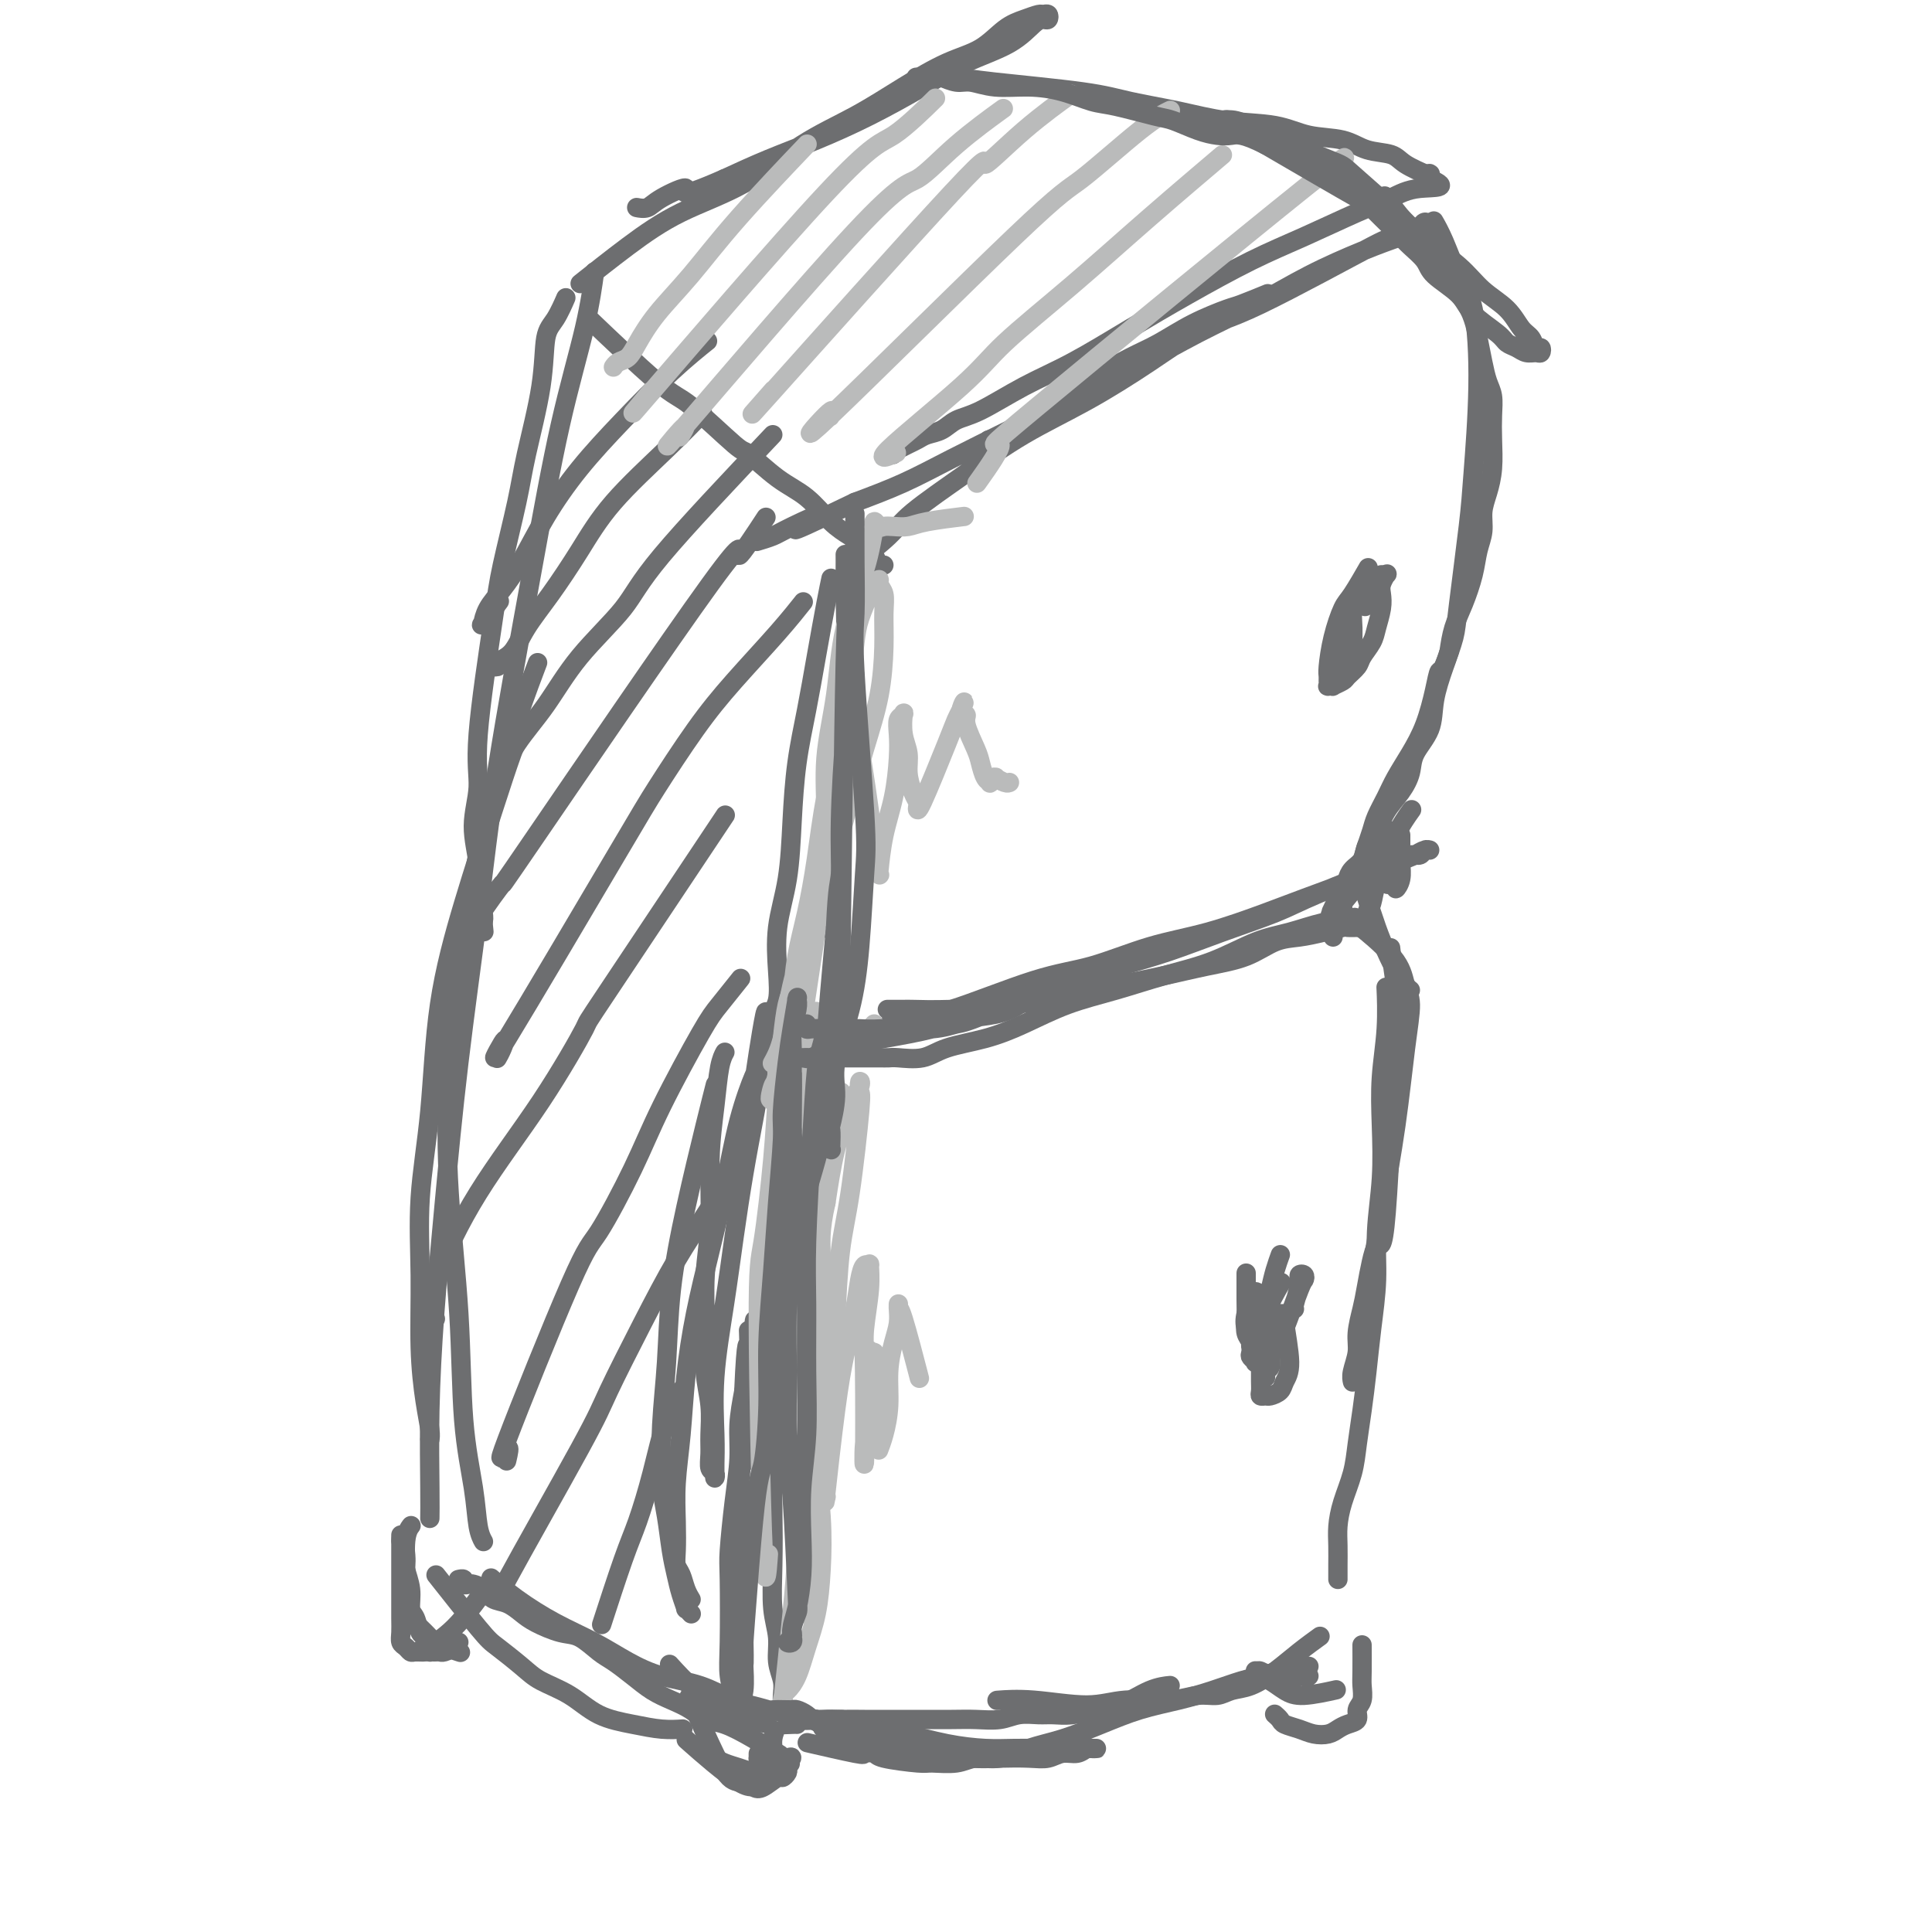 <svg viewBox='0 0 400 400' version='1.1' xmlns='http://www.w3.org/2000/svg' xmlns:xlink='http://www.w3.org/1999/xlink'><g fill='none' stroke='rgb(109,110,112)' stroke-width='4' stroke-linecap='round' stroke-linejoin='round'><path d='M123,67c0.356,0.340 0.712,0.681 0,0c-0.712,-0.681 -2.493,-2.383 0,0c2.493,2.383 9.260,8.851 13,12c3.740,3.149 4.453,2.980 7,5c2.547,2.020 6.929,6.228 9,8c2.071,1.772 1.832,1.108 3,2c1.168,0.892 3.744,3.341 6,5c2.256,1.659 4.191,2.527 6,4c1.809,1.473 3.493,3.551 5,5c1.507,1.449 2.838,2.269 4,3c1.162,0.731 2.154,1.373 3,2c0.846,0.627 1.546,1.240 2,2c0.454,0.760 0.661,1.666 1,2c0.339,0.334 0.811,0.095 1,0c0.189,-0.095 0.094,-0.048 0,0'/><path d='M178,116c-0.043,0.033 -0.086,0.067 0,0c0.086,-0.067 0.300,-0.234 0,0c-0.300,0.234 -1.114,0.868 0,0c1.114,-0.868 4.158,-3.240 6,-5c1.842,-1.760 2.483,-2.908 5,-5c2.517,-2.092 6.909,-5.128 11,-8c4.091,-2.872 7.882,-5.582 12,-8c4.118,-2.418 8.564,-4.545 13,-7c4.436,-2.455 8.861,-5.237 13,-8c4.139,-2.763 7.991,-5.507 11,-7c3.009,-1.493 5.173,-1.733 12,-5c6.827,-3.267 18.315,-9.559 23,-12c4.685,-2.441 2.565,-1.030 3,-1c0.435,0.030 3.424,-1.321 5,-2c1.576,-0.679 1.739,-0.686 2,-1c0.261,-0.314 0.619,-0.935 1,-1c0.381,-0.065 0.785,0.428 0,1c-0.785,0.572 -2.760,1.224 -5,2c-2.240,0.776 -4.746,1.675 -8,3c-3.254,1.325 -7.258,3.077 -11,5c-3.742,1.923 -7.223,4.018 -11,6c-3.777,1.982 -7.851,3.852 -12,6c-4.149,2.148 -8.374,4.573 -13,7c-4.626,2.427 -9.654,4.855 -14,7c-4.346,2.145 -8.010,4.008 -12,6c-3.990,1.992 -8.305,4.113 -12,6c-3.695,1.887 -6.770,3.539 -10,5c-3.230,1.461 -6.615,2.730 -10,4'/><path d='M177,104c-19.815,9.559 -10.354,4.456 -8,3c2.354,-1.456 -2.400,0.733 -5,2c-2.600,1.267 -3.046,1.610 -4,2c-0.954,0.390 -2.415,0.826 -3,1c-0.585,0.174 -0.292,0.087 0,0'/><path d='M121,58c-0.770,0.614 -1.540,1.229 0,0c1.540,-1.229 5.391,-4.301 9,-7c3.609,-2.699 6.976,-5.025 11,-7c4.024,-1.975 8.706,-3.600 13,-6c4.294,-2.400 8.198,-5.575 12,-8c3.802,-2.425 7.500,-4.099 11,-6c3.500,-1.901 6.803,-4.029 10,-6c3.197,-1.971 6.289,-3.786 9,-5c2.711,-1.214 5.041,-1.828 7,-3c1.959,-1.172 3.548,-2.904 5,-4c1.452,-1.096 2.768,-1.558 4,-2c1.232,-0.442 2.380,-0.865 3,-1c0.620,-0.135 0.712,0.017 1,0c0.288,-0.017 0.773,-0.203 1,0c0.227,0.203 0.195,0.794 0,1c-0.195,0.206 -0.553,0.027 -1,0c-0.447,-0.027 -0.982,0.098 -2,1c-1.018,0.902 -2.519,2.579 -5,4c-2.481,1.421 -5.942,2.585 -9,4c-3.058,1.415 -5.715,3.081 -9,5c-3.285,1.919 -7.200,4.092 -11,6c-3.800,1.908 -7.485,3.552 -11,5c-3.515,1.448 -6.862,2.699 -10,4c-3.138,1.301 -6.069,2.650 -9,4'/><path d='M150,37c-10.676,4.696 -7.866,2.435 -8,2c-0.134,-0.435 -3.213,0.955 -5,2c-1.787,1.045 -2.283,1.744 -3,2c-0.717,0.256 -1.655,0.069 -2,0c-0.345,-0.069 -0.099,-0.020 0,0c0.099,0.020 0.049,0.010 0,0'/><path d='M190,16c-0.026,-0.000 -0.052,-0.001 0,0c0.052,0.001 0.182,0.002 0,0c-0.182,-0.002 -0.676,-0.009 0,0c0.676,0.009 2.521,0.033 4,0c1.479,-0.033 2.590,-0.122 4,0c1.410,0.122 3.117,0.457 8,1c4.883,0.543 12.941,1.296 18,2c5.059,0.704 7.120,1.358 10,2c2.880,0.642 6.580,1.270 10,2c3.420,0.730 6.559,1.562 10,2c3.441,0.438 7.184,0.484 10,1c2.816,0.516 4.705,1.503 7,2c2.295,0.497 4.994,0.505 7,1c2.006,0.495 3.317,1.478 5,2c1.683,0.522 3.737,0.585 5,1c1.263,0.415 1.736,1.183 3,2c1.264,0.817 3.319,1.682 4,2c0.681,0.318 -0.014,0.088 0,0c0.014,-0.088 0.736,-0.034 1,0c0.264,0.034 0.071,0.048 0,0c-0.071,-0.048 -0.020,-0.156 0,0c0.020,0.156 0.010,0.578 0,1'/><path d='M296,37c4.786,2.064 0.751,1.725 -2,2c-2.751,0.275 -4.219,1.163 -6,2c-1.781,0.837 -3.874,1.624 -7,3c-3.126,1.376 -7.284,3.340 -11,5c-3.716,1.660 -6.990,3.016 -11,5c-4.010,1.984 -8.757,4.598 -13,7c-4.243,2.402 -7.983,4.593 -12,7c-4.017,2.407 -8.311,5.030 -12,7c-3.689,1.970 -6.774,3.287 -10,5c-3.226,1.713 -6.594,3.821 -9,5c-2.406,1.179 -3.852,1.429 -5,2c-1.148,0.571 -2.000,1.463 -3,2c-1.000,0.537 -2.148,0.717 -3,1c-0.852,0.283 -1.409,0.668 -2,1c-0.591,0.332 -1.216,0.611 -2,1c-0.784,0.389 -1.727,0.889 -2,1c-0.273,0.111 0.123,-0.166 0,0c-0.123,0.166 -0.764,0.775 -1,1c-0.236,0.225 -0.067,0.064 0,0c0.067,-0.064 0.034,-0.032 0,0'/><path d='M262,61c-0.139,0.057 -0.278,0.114 0,0c0.278,-0.114 0.974,-0.400 0,0c-0.974,0.400 -3.619,1.485 -5,2c-1.381,0.515 -1.498,0.461 -3,1c-1.502,0.539 -4.389,1.670 -7,3c-2.611,1.330 -4.945,2.859 -7,4c-2.055,1.141 -3.832,1.895 -6,3c-2.168,1.105 -4.729,2.562 -7,4c-2.271,1.438 -4.252,2.858 -6,4c-1.748,1.142 -3.264,2.005 -5,3c-1.736,0.995 -3.692,2.122 -5,3c-1.308,0.878 -1.968,1.506 -3,2c-1.032,0.494 -2.438,0.856 -3,1c-0.562,0.144 -0.281,0.072 0,0'/><path d='M175,115c0.001,0.058 0.001,0.116 0,0c-0.001,-0.116 -0.004,-0.405 0,0c0.004,0.405 0.016,1.505 0,3c-0.016,1.495 -0.060,3.385 0,6c0.060,2.615 0.222,5.953 0,9c-0.222,3.047 -0.830,5.801 -1,9c-0.170,3.199 0.098,6.843 0,10c-0.098,3.157 -0.563,5.829 -1,11c-0.437,5.171 -0.845,12.843 -1,17c-0.155,4.157 -0.055,4.799 0,6c0.055,1.201 0.066,2.961 0,4c-0.066,1.039 -0.210,1.357 0,2c0.210,0.643 0.774,1.612 1,2c0.226,0.388 0.113,0.194 0,0'/><path d='M297,46c0.042,0.073 0.084,0.146 0,0c-0.084,-0.146 -0.295,-0.510 0,0c0.295,0.510 1.095,1.895 2,4c0.905,2.105 1.915,4.930 3,7c1.085,2.070 2.245,3.386 3,7c0.755,3.614 1.104,9.525 1,16c-0.104,6.475 -0.660,13.513 -1,18c-0.340,4.487 -0.462,6.421 -1,11c-0.538,4.579 -1.490,11.802 -2,16c-0.510,4.198 -0.578,5.371 -1,7c-0.422,1.629 -1.198,3.712 -2,6c-0.802,2.288 -1.631,4.779 -2,7c-0.369,2.221 -0.277,4.172 -1,6c-0.723,1.828 -2.262,3.532 -3,5c-0.738,1.468 -0.674,2.700 -1,4c-0.326,1.300 -1.042,2.670 -2,4c-0.958,1.330 -2.158,2.621 -3,4c-0.842,1.379 -1.326,2.846 -2,4c-0.674,1.154 -1.539,1.996 -2,3c-0.461,1.004 -0.519,2.171 -1,3c-0.481,0.829 -1.386,1.322 -2,2c-0.614,0.678 -0.938,1.543 -1,2c-0.062,0.457 0.137,0.508 0,1c-0.137,0.492 -0.611,1.426 -1,2c-0.389,0.574 -0.695,0.787 -1,1'/><path d='M277,186c-2.956,5.667 -0.844,2.333 0,1c0.844,-1.333 0.422,-0.667 0,0'/><path d='M184,209c-0.023,-0.000 -0.046,-0.000 0,0c0.046,0.000 0.161,0.001 0,0c-0.161,-0.001 -0.598,-0.002 0,0c0.598,0.002 2.230,0.009 3,0c0.770,-0.009 0.677,-0.033 2,0c1.323,0.033 4.062,0.122 8,0c3.938,-0.122 9.075,-0.456 13,-1c3.925,-0.544 6.639,-1.299 10,-2c3.361,-0.701 7.371,-1.347 11,-2c3.629,-0.653 6.878,-1.313 10,-2c3.122,-0.687 6.116,-1.402 9,-2c2.884,-0.598 5.659,-1.078 8,-2c2.341,-0.922 4.247,-2.286 6,-3c1.753,-0.714 3.353,-0.780 5,-1c1.647,-0.220 3.342,-0.595 5,-1c1.658,-0.405 3.279,-0.841 4,-1c0.721,-0.159 0.540,-0.043 1,0c0.460,0.043 1.560,0.012 2,0c0.440,-0.012 0.220,-0.006 0,0'/><path d='M172,216c-0.030,0.018 -0.061,0.036 0,0c0.061,-0.036 0.213,-0.125 0,0c-0.213,0.125 -0.791,0.466 0,0c0.791,-0.466 2.953,-1.739 4,-2c1.047,-0.261 0.981,0.490 3,0c2.019,-0.490 6.125,-2.221 9,-3c2.875,-0.779 4.521,-0.605 9,-2c4.479,-1.395 11.792,-4.358 17,-6c5.208,-1.642 8.312,-1.962 12,-3c3.688,-1.038 7.961,-2.795 12,-4c4.039,-1.205 7.844,-1.860 12,-3c4.156,-1.140 8.663,-2.767 12,-4c3.337,-1.233 5.502,-2.072 8,-3c2.498,-0.928 5.327,-1.946 8,-3c2.673,-1.054 5.188,-2.143 7,-3c1.812,-0.857 2.921,-1.483 4,-2c1.079,-0.517 2.129,-0.924 3,-1c0.871,-0.076 1.562,0.179 2,0c0.438,-0.179 0.623,-0.792 1,-1c0.377,-0.208 0.945,-0.012 1,0c0.055,0.012 -0.402,-0.160 -1,0c-0.598,0.160 -1.338,0.653 -2,1c-0.662,0.347 -1.247,0.547 -5,2c-3.753,1.453 -10.674,4.160 -15,6c-4.326,1.840 -6.056,2.813 -9,4c-2.944,1.187 -7.100,2.589 -11,4c-3.900,1.411 -7.543,2.832 -11,4c-3.457,1.168 -6.729,2.084 -10,3'/><path d='M232,200c-12.508,4.720 -12.277,4.519 -14,5c-1.723,0.481 -5.400,1.644 -7,2c-1.600,0.356 -1.123,-0.097 -2,0c-0.877,0.097 -3.108,0.742 -4,1c-0.892,0.258 -0.446,0.129 0,0'/><path d='M283,118c-0.079,0.137 -0.157,0.274 0,0c0.157,-0.274 0.550,-0.960 0,0c-0.550,0.960 -2.042,3.567 -3,5c-0.958,1.433 -1.381,1.693 -2,3c-0.619,1.307 -1.433,3.660 -2,6c-0.567,2.340 -0.885,4.665 -1,6c-0.115,1.335 -0.027,1.678 0,2c0.027,0.322 -0.009,0.623 0,1c0.009,0.377 0.062,0.830 0,1c-0.062,0.170 -0.239,0.058 0,0c0.239,-0.058 0.894,-0.060 1,0c0.106,0.060 -0.338,0.183 0,0c0.338,-0.183 1.456,-0.671 2,-1c0.544,-0.329 0.513,-0.499 1,-1c0.487,-0.501 1.493,-1.334 2,-2c0.507,-0.666 0.514,-1.165 1,-2c0.486,-0.835 1.450,-2.005 2,-3c0.550,-0.995 0.687,-1.815 1,-3c0.313,-1.185 0.803,-2.734 1,-4c0.197,-1.266 0.102,-2.248 0,-3c-0.102,-0.752 -0.212,-1.272 0,-2c0.212,-0.728 0.748,-1.664 1,-2c0.252,-0.336 0.222,-0.074 0,0c-0.222,0.074 -0.637,-0.042 -1,0c-0.363,0.042 -0.675,0.242 -1,1c-0.325,0.758 -0.664,2.074 -1,3c-0.336,0.926 -0.668,1.463 -1,2'/><path d='M283,125c-0.667,1.000 -0.333,0.500 0,0'/><path d='M117,62c-0.045,0.104 -0.090,0.207 0,0c0.090,-0.207 0.315,-0.725 0,0c-0.315,0.725 -1.171,2.693 -2,4c-0.829,1.307 -1.630,1.954 -2,4c-0.370,2.046 -0.310,5.490 -1,10c-0.690,4.510 -2.130,10.087 -3,14c-0.870,3.913 -1.170,6.161 -2,10c-0.830,3.839 -2.189,9.269 -3,13c-0.811,3.731 -1.075,5.763 -2,12c-0.925,6.237 -2.512,16.677 -3,23c-0.488,6.323 0.122,8.527 0,11c-0.122,2.473 -0.975,5.215 -1,8c-0.025,2.785 0.777,5.612 1,8c0.223,2.388 -0.132,4.335 0,6c0.132,1.665 0.752,3.047 1,4c0.248,0.953 0.124,1.476 0,2'/><path d='M100,191c0.333,3.333 0.167,1.667 0,0'/><path d='M172,120c-0.017,0.081 -0.035,0.163 0,0c0.035,-0.163 0.122,-0.569 0,0c-0.122,0.569 -0.453,2.114 -1,5c-0.547,2.886 -1.311,7.115 -2,11c-0.689,3.885 -1.302,7.428 -2,11c-0.698,3.572 -1.480,7.174 -2,11c-0.520,3.826 -0.779,7.875 -1,12c-0.221,4.125 -0.404,8.326 -1,12c-0.596,3.674 -1.606,6.820 -2,10c-0.394,3.180 -0.172,6.394 0,9c0.172,2.606 0.293,4.606 0,6c-0.293,1.394 -1.002,2.183 -1,3c0.002,0.817 0.715,1.662 1,2c0.285,0.338 0.143,0.169 0,0'/><path d='M279,190c0.076,0.052 0.153,0.103 0,0c-0.153,-0.103 -0.534,-0.362 0,0c0.534,0.362 1.983,1.344 4,3c2.017,1.656 4.602,3.985 6,6c1.398,2.015 1.609,3.717 2,5c0.391,1.283 0.961,2.147 1,4c0.039,1.853 -0.452,4.695 -1,9c-0.548,4.305 -1.152,10.073 -2,16c-0.848,5.927 -1.939,12.011 -3,18c-1.061,5.989 -2.093,11.882 -3,18c-0.907,6.118 -1.688,12.462 -2,15c-0.312,2.538 -0.156,1.269 0,0'/><path d='M287,205c0.008,0.178 0.016,0.356 0,0c-0.016,-0.356 -0.056,-1.247 0,0c0.056,1.247 0.207,4.633 0,8c-0.207,3.367 -0.773,6.714 -1,10c-0.227,3.286 -0.116,6.511 0,10c0.116,3.489 0.238,7.242 0,11c-0.238,3.758 -0.837,7.521 -1,11c-0.163,3.479 0.111,6.673 0,10c-0.111,3.327 -0.606,6.786 -1,10c-0.394,3.214 -0.686,6.182 -1,9c-0.314,2.818 -0.648,5.485 -1,8c-0.352,2.515 -0.721,4.878 -1,7c-0.279,2.122 -0.467,4.005 -1,6c-0.533,1.995 -1.411,4.103 -2,6c-0.589,1.897 -0.890,3.583 -1,5c-0.110,1.417 -0.029,2.566 0,4c0.029,1.434 0.008,3.155 0,4c-0.008,0.845 -0.002,0.814 0,1c0.002,0.186 0.001,0.589 0,1c-0.001,0.411 -0.000,0.832 0,1c0.000,0.168 0.000,0.084 0,0'/><path d='M265,266c0.022,-0.038 0.044,-0.076 0,0c-0.044,0.076 -0.155,0.268 0,0c0.155,-0.268 0.577,-0.994 0,0c-0.577,0.994 -2.155,3.709 -3,6c-0.845,2.291 -0.959,4.159 -1,6c-0.041,1.841 -0.008,3.656 0,5c0.008,1.344 -0.010,2.217 0,3c0.010,0.783 0.048,1.475 0,2c-0.048,0.525 -0.182,0.881 0,1c0.182,0.119 0.681,-0.000 1,0c0.319,0.000 0.460,0.119 1,0c0.540,-0.119 1.480,-0.477 2,-1c0.520,-0.523 0.620,-1.212 1,-2c0.380,-0.788 1.040,-1.675 1,-4c-0.040,-2.325 -0.782,-6.087 -1,-8c-0.218,-1.913 0.086,-1.977 0,-2c-0.086,-0.023 -0.562,-0.006 -1,0c-0.438,0.006 -0.840,0.002 -1,0c-0.160,-0.002 -0.080,-0.001 0,0'/><path d='M273,339c-0.090,0.065 -0.179,0.129 0,0c0.179,-0.129 0.627,-0.452 0,0c-0.627,0.452 -2.330,1.680 -4,3c-1.670,1.320 -3.306,2.731 -5,4c-1.694,1.269 -3.446,2.397 -5,3c-1.554,0.603 -2.910,0.682 -4,1c-1.090,0.318 -1.913,0.875 -3,1c-1.087,0.125 -2.437,-0.180 -4,0c-1.563,0.180 -3.337,0.847 -6,1c-2.663,0.153 -6.213,-0.208 -9,0c-2.787,0.208 -4.809,0.983 -8,1c-3.191,0.017 -7.551,-0.726 -11,-1c-3.449,-0.274 -5.985,-0.078 -7,0c-1.015,0.078 -0.507,0.039 0,0'/><path d='M150,218c0.007,-0.012 0.013,-0.023 0,0c-0.013,0.023 -0.046,0.082 0,0c0.046,-0.082 0.171,-0.304 0,0c-0.171,0.304 -0.638,1.136 -1,3c-0.362,1.864 -0.619,4.760 -1,8c-0.381,3.240 -0.888,6.822 -1,11c-0.112,4.178 0.170,8.951 0,13c-0.170,4.049 -0.792,7.374 -1,11c-0.208,3.626 -0.003,7.555 0,11c0.003,3.445 -0.196,6.408 0,9c0.196,2.592 0.788,4.812 1,7c0.212,2.188 0.043,4.342 0,6c-0.043,1.658 0.041,2.820 0,4c-0.041,1.180 -0.207,2.379 0,3c0.207,0.621 0.788,0.664 1,1c0.212,0.336 0.055,0.964 0,1c-0.055,0.036 -0.009,-0.522 0,-1c0.009,-0.478 -0.020,-0.877 0,-2c0.020,-1.123 0.088,-2.970 0,-6c-0.088,-3.030 -0.332,-7.243 0,-12c0.332,-4.757 1.242,-10.060 2,-15c0.758,-4.940 1.365,-9.518 2,-14c0.635,-4.482 1.298,-8.866 2,-13c0.702,-4.134 1.442,-8.016 2,-11c0.558,-2.984 0.934,-5.070 1,-7c0.066,-1.930 -0.178,-3.703 0,-5c0.178,-1.297 0.779,-2.118 1,-3c0.221,-0.882 0.063,-1.823 0,-2c-0.063,-0.177 -0.032,0.412 0,1'/><path d='M158,216c1.497,-13.367 -0.259,-2.784 -1,2c-0.741,4.784 -0.467,3.768 -1,5c-0.533,1.232 -1.873,4.712 -3,9c-1.127,4.288 -2.042,9.385 -3,14c-0.958,4.615 -1.959,8.749 -3,13c-1.041,4.251 -2.121,8.621 -3,13c-0.879,4.379 -1.556,8.769 -2,13c-0.444,4.231 -0.656,8.303 -1,12c-0.344,3.697 -0.821,7.020 -1,10c-0.179,2.980 -0.059,5.617 0,8c0.059,2.383 0.058,4.513 0,6c-0.058,1.487 -0.173,2.332 0,3c0.173,0.668 0.634,1.158 1,2c0.366,0.842 0.637,2.034 1,3c0.363,0.966 0.818,1.704 1,2c0.182,0.296 0.091,0.148 0,0'/><path d='M148,225c0.009,-0.036 0.018,-0.072 0,0c-0.018,0.072 -0.064,0.252 0,0c0.064,-0.252 0.239,-0.936 0,0c-0.239,0.936 -0.891,3.493 -2,8c-1.109,4.507 -2.676,10.963 -4,17c-1.324,6.037 -2.404,11.655 -3,17c-0.596,5.345 -0.707,10.417 -1,15c-0.293,4.583 -0.769,8.676 -1,13c-0.231,4.324 -0.217,8.880 0,12c0.217,3.120 0.637,4.805 1,7c0.363,2.195 0.671,4.899 1,7c0.329,2.101 0.680,3.600 1,5c0.320,1.400 0.608,2.701 1,4c0.392,1.299 0.889,2.596 1,3c0.111,0.404 -0.162,-0.083 0,0c0.162,0.083 0.761,0.738 1,1c0.239,0.262 0.120,0.131 0,0'/><path d='M139,345c0.111,0.123 0.223,0.246 0,0c-0.223,-0.246 -0.780,-0.861 0,0c0.780,0.861 2.899,3.197 5,5c2.101,1.803 4.185,3.071 6,4c1.815,0.929 3.362,1.517 5,2c1.638,0.483 3.367,0.861 5,1c1.633,0.139 3.170,0.037 4,0c0.830,-0.037 0.951,-0.011 1,0c0.049,0.011 0.024,0.005 0,0'/><path d='M171,358c-0.056,-0.022 -0.112,-0.044 0,0c0.112,0.044 0.392,0.155 0,0c-0.392,-0.155 -1.456,-0.578 0,0c1.456,0.578 5.431,2.155 8,3c2.569,0.845 3.733,0.959 5,1c1.267,0.041 2.639,0.011 4,0c1.361,-0.011 2.713,-0.003 4,0c1.287,0.003 2.511,0.001 3,0c0.489,-0.001 0.245,-0.000 0,0'/><path d='M165,223c0.000,-0.019 0.001,-0.039 0,0c-0.001,0.039 -0.002,0.135 0,0c0.002,-0.135 0.008,-0.502 0,0c-0.008,0.502 -0.029,1.873 0,4c0.029,2.127 0.109,5.010 0,9c-0.109,3.990 -0.408,9.086 -1,14c-0.592,4.914 -1.479,9.644 -2,15c-0.521,5.356 -0.677,11.337 -1,17c-0.323,5.663 -0.815,11.006 -1,16c-0.185,4.994 -0.065,9.637 0,14c0.065,4.363 0.074,8.446 0,12c-0.074,3.554 -0.230,6.580 0,9c0.230,2.420 0.846,4.235 1,6c0.154,1.765 -0.155,3.479 0,5c0.155,1.521 0.774,2.849 1,4c0.226,1.151 0.061,2.126 0,3c-0.061,0.874 -0.016,1.647 0,2c0.016,0.353 0.004,0.287 0,0c-0.004,-0.287 -0.001,-0.796 0,-1c0.001,-0.204 0.001,-0.102 0,0'/><path d='M155,302c0.033,0.288 0.065,0.576 0,0c-0.065,-0.576 -0.228,-2.017 0,-4c0.228,-1.983 0.847,-4.510 1,-7c0.153,-2.490 -0.160,-4.943 0,-7c0.160,-2.057 0.792,-3.718 1,-5c0.208,-1.282 -0.008,-2.187 0,-3c0.008,-0.813 0.239,-1.536 0,-1c-0.239,0.536 -0.950,2.332 -1,1c-0.050,-1.332 0.561,-5.791 0,1c-0.561,6.791 -2.293,24.831 -3,31c-0.707,6.169 -0.390,0.468 0,5c0.390,4.532 0.852,19.298 1,26c0.148,6.702 -0.017,5.342 0,6c0.017,0.658 0.215,3.335 0,5c-0.215,1.665 -0.842,2.319 -1,3c-0.158,0.681 0.155,1.391 0,2c-0.155,0.609 -0.777,1.119 -1,1c-0.223,-0.119 -0.046,-0.865 0,-1c0.046,-0.135 -0.040,0.343 0,0c0.040,-0.343 0.206,-1.507 0,-3c-0.206,-1.493 -0.785,-3.316 -1,-5c-0.215,-1.684 -0.068,-3.228 0,-7c0.068,-3.772 0.056,-9.770 0,-13c-0.056,-3.230 -0.156,-3.691 0,-6c0.156,-2.309 0.568,-6.464 1,-10c0.432,-3.536 0.886,-6.452 1,-9c0.114,-2.548 -0.110,-4.728 0,-7c0.110,-2.272 0.555,-4.636 1,-7'/><path d='M154,288c0.536,-12.381 0.875,-9.333 1,-9c0.125,0.333 0.036,-2.048 0,-3c-0.036,-0.952 -0.018,-0.476 0,0'/><path d='M108,151c-0.039,0.086 -0.077,0.172 0,0c0.077,-0.172 0.270,-0.603 0,0c-0.270,0.603 -1.002,2.239 -2,5c-0.998,2.761 -2.261,6.647 -4,12c-1.739,5.353 -3.954,12.175 -6,19c-2.046,6.825 -3.922,13.654 -5,21c-1.078,7.346 -1.358,15.208 -2,22c-0.642,6.792 -1.646,12.512 -2,18c-0.354,5.488 -0.056,10.742 0,16c0.056,5.258 -0.129,10.519 0,15c0.129,4.481 0.571,8.180 1,11c0.429,2.820 0.846,4.759 1,6c0.154,1.241 0.044,1.783 0,2c-0.044,0.217 -0.022,0.108 0,0'/><path d='M91,327c-0.059,-0.075 -0.118,-0.149 0,0c0.118,0.149 0.412,0.522 0,0c-0.412,-0.522 -1.529,-1.938 0,0c1.529,1.938 5.706,7.231 8,10c2.294,2.769 2.705,3.014 4,4c1.295,0.986 3.475,2.712 5,4c1.525,1.288 2.395,2.139 4,3c1.605,0.861 3.944,1.733 6,3c2.056,1.267 3.830,2.928 6,4c2.170,1.072 4.736,1.555 7,2c2.264,0.445 4.225,0.850 6,1c1.775,0.150 3.364,0.043 4,0c0.636,-0.043 0.318,-0.021 0,0'/><path d='M146,71c0.039,-0.032 0.079,-0.063 0,0c-0.079,0.063 -0.276,0.221 0,0c0.276,-0.221 1.026,-0.821 0,0c-1.026,0.821 -3.828,3.064 -7,6c-3.172,2.936 -6.715,6.564 -10,10c-3.285,3.436 -6.312,6.680 -9,10c-2.688,3.320 -5.036,6.715 -7,10c-1.964,3.285 -3.545,6.459 -5,9c-1.455,2.541 -2.785,4.450 -4,6c-1.215,1.550 -2.314,2.740 -3,4c-0.686,1.260 -0.957,2.589 -1,3c-0.043,0.411 0.143,-0.096 0,0c-0.143,0.096 -0.615,0.795 0,0c0.615,-0.795 2.319,-3.084 3,-4c0.681,-0.916 0.341,-0.458 0,0'/><path d='M145,86c0.036,-0.038 0.073,-0.075 0,0c-0.073,0.075 -0.254,0.263 0,0c0.254,-0.263 0.943,-0.978 0,0c-0.943,0.978 -3.519,3.649 -7,7c-3.481,3.351 -7.866,7.380 -11,11c-3.134,3.620 -5.018,6.829 -7,10c-1.982,3.171 -4.063,6.303 -6,9c-1.937,2.697 -3.731,4.957 -5,7c-1.269,2.043 -2.014,3.868 -3,5c-0.986,1.132 -2.213,1.572 -3,2c-0.787,0.428 -1.135,0.846 -1,1c0.135,0.154 0.753,0.044 1,0c0.247,-0.044 0.124,-0.022 0,0'/><path d='M160,90c-9.042,9.557 -18.085,19.113 -23,25c-4.915,5.887 -5.704,8.104 -8,11c-2.296,2.896 -6.100,6.470 -9,10c-2.900,3.530 -4.896,7.015 -7,10c-2.104,2.985 -4.315,5.469 -6,8c-1.685,2.531 -2.844,5.109 -4,7c-1.156,1.891 -2.310,3.095 -3,4c-0.690,0.905 -0.917,1.511 -1,2c-0.083,0.489 -0.022,0.863 0,1c0.022,0.137 0.006,0.039 0,0c-0.006,-0.039 -0.003,-0.020 0,0'/><path d='M158,108c0.048,-0.073 0.095,-0.146 0,0c-0.095,0.146 -0.334,0.510 0,0c0.334,-0.510 1.240,-1.895 0,0c-1.240,1.895 -4.626,7.069 -5,7c-0.374,-0.069 2.262,-5.382 -6,6c-8.262,11.382 -27.424,39.459 -36,52c-8.576,12.541 -6.567,9.546 -7,10c-0.433,0.454 -3.307,4.356 -5,7c-1.693,2.644 -2.205,4.029 -3,5c-0.795,0.971 -1.873,1.528 -2,2c-0.127,0.472 0.697,0.858 1,1c0.303,0.142 0.087,0.041 0,0c-0.087,-0.041 -0.043,-0.020 0,0'/><path d='M166,125c-0.092,0.116 -0.184,0.233 0,0c0.184,-0.233 0.643,-0.814 0,0c-0.643,0.814 -2.387,3.025 -5,6c-2.613,2.975 -6.095,6.714 -9,10c-2.905,3.286 -5.233,6.118 -8,10c-2.767,3.882 -5.974,8.815 -8,12c-2.026,3.185 -2.872,4.622 -9,15c-6.128,10.378 -17.537,29.695 -22,37c-4.463,7.305 -1.980,2.597 -1,1c0.980,-1.597 0.456,-0.084 0,1c-0.456,1.084 -0.845,1.738 -1,2c-0.155,0.262 -0.078,0.131 0,0'/><path d='M148,172c-0.640,0.960 -1.280,1.920 0,0c1.280,-1.920 4.481,-6.721 0,0c-4.481,6.721 -16.645,24.965 -22,33c-5.355,8.035 -3.903,5.860 -5,8c-1.097,2.140 -4.744,8.594 -9,15c-4.256,6.406 -9.123,12.764 -13,19c-3.877,6.236 -6.765,12.351 -8,16c-1.235,3.649 -0.815,4.834 -1,6c-0.185,1.166 -0.973,2.314 -1,3c-0.027,0.686 0.707,0.910 1,1c0.293,0.090 0.147,0.045 0,0'/><path d='M153,203c0.028,-0.035 0.056,-0.070 0,0c-0.056,0.070 -0.195,0.244 0,0c0.195,-0.244 0.723,-0.905 0,0c-0.723,0.905 -2.697,3.378 -4,5c-1.303,1.622 -1.934,2.394 -4,6c-2.066,3.606 -5.565,10.044 -8,15c-2.435,4.956 -3.804,8.428 -6,13c-2.196,4.572 -5.219,10.245 -7,13c-1.781,2.755 -2.320,2.592 -6,11c-3.680,8.408 -10.502,25.388 -13,32c-2.498,6.612 -0.673,2.857 0,2c0.673,-0.857 0.192,1.184 0,2c-0.192,0.816 -0.096,0.408 0,0'/><path d='M154,239c0.045,-0.071 0.089,-0.142 0,0c-0.089,0.142 -0.313,0.498 0,0c0.313,-0.498 1.163,-1.848 0,0c-1.163,1.848 -4.340,6.895 -7,11c-2.660,4.105 -4.803,7.268 -7,11c-2.197,3.732 -4.448,8.031 -7,13c-2.552,4.969 -5.407,10.607 -7,14c-1.593,3.393 -1.926,4.541 -6,12c-4.074,7.459 -11.890,21.228 -15,27c-3.110,5.772 -1.514,3.547 -1,3c0.514,-0.547 -0.054,0.583 0,1c0.054,0.417 0.730,0.119 1,0c0.270,-0.119 0.135,-0.060 0,0'/><path d='M141,288c-0.072,0.112 -0.144,0.223 0,0c0.144,-0.223 0.504,-0.781 0,0c-0.504,0.781 -1.873,2.901 -3,6c-1.127,3.099 -2.012,7.176 -3,11c-0.988,3.824 -2.079,7.396 -3,10c-0.921,2.604 -1.671,4.239 -3,8c-1.329,3.761 -3.237,9.646 -4,12c-0.763,2.354 -0.382,1.177 0,0'/><path d='M258,264c0.000,-0.033 0.000,-0.067 0,0c-0.000,0.067 -0.001,0.234 0,0c0.001,-0.234 0.004,-0.870 0,0c-0.004,0.870 -0.015,3.245 0,5c0.015,1.755 0.055,2.890 0,4c-0.055,1.110 -0.207,2.196 0,3c0.207,0.804 0.772,1.326 1,2c0.228,0.674 0.120,1.499 0,2c-0.120,0.501 -0.250,0.679 0,1c0.250,0.321 0.881,0.786 1,1c0.119,0.214 -0.273,0.176 0,0c0.273,-0.176 1.211,-0.491 2,-1c0.789,-0.509 1.428,-1.212 2,-2c0.572,-0.788 1.077,-1.662 2,-4c0.923,-2.338 2.262,-6.139 3,-8c0.738,-1.861 0.873,-1.781 1,-2c0.127,-0.219 0.244,-0.738 0,-1c-0.244,-0.262 -0.850,-0.266 -1,0c-0.150,0.266 0.156,0.803 0,2c-0.156,1.197 -0.773,3.053 -1,4c-0.227,0.947 -0.065,0.985 0,1c0.065,0.015 0.032,0.008 0,0'/><path d='M102,327c-0.027,-0.023 -0.054,-0.047 0,0c0.054,0.047 0.189,0.164 0,0c-0.189,-0.164 -0.703,-0.610 0,0c0.703,0.610 2.621,2.275 5,4c2.379,1.725 5.219,3.511 8,5c2.781,1.489 5.505,2.682 8,4c2.495,1.318 4.763,2.761 7,4c2.237,1.239 4.442,2.273 7,3c2.558,0.727 5.467,1.147 8,2c2.533,0.853 4.690,2.137 7,3c2.310,0.863 4.774,1.303 7,2c2.226,0.697 4.215,1.651 6,2c1.785,0.349 3.365,0.094 5,0c1.635,-0.094 3.324,-0.027 4,0c0.676,0.027 0.338,0.013 0,0'/><path d='M168,361c-0.070,-0.016 -0.140,-0.032 0,0c0.140,0.032 0.490,0.113 0,0c-0.490,-0.113 -1.819,-0.420 0,0c1.819,0.420 6.785,1.566 9,2c2.215,0.434 1.679,0.154 2,0c0.321,-0.154 1.499,-0.184 2,0c0.501,0.184 0.324,0.581 2,1c1.676,0.419 5.206,0.860 7,1c1.794,0.140 1.853,-0.021 3,0c1.147,0.021 3.381,0.225 5,0c1.619,-0.225 2.622,-0.878 4,-1c1.378,-0.122 3.131,0.287 5,0c1.869,-0.287 3.852,-1.270 6,-2c2.148,-0.730 4.460,-1.206 7,-2c2.540,-0.794 5.309,-1.904 8,-3c2.691,-1.096 5.303,-2.177 8,-3c2.697,-0.823 5.479,-1.387 8,-2c2.521,-0.613 4.783,-1.273 7,-2c2.217,-0.727 4.391,-1.519 6,-2c1.609,-0.481 2.655,-0.651 4,-1c1.345,-0.349 2.991,-0.878 4,-1c1.009,-0.122 1.381,0.163 2,0c0.619,-0.163 1.486,-0.776 2,-1c0.514,-0.224 0.677,-0.060 1,0c0.323,0.060 0.807,0.017 1,0c0.193,-0.017 0.097,-0.009 0,0'/><path d='M143,361c0.273,0.241 0.545,0.483 0,0c-0.545,-0.483 -1.909,-1.690 0,0c1.909,1.690 7.090,6.276 10,8c2.910,1.724 3.549,0.587 4,0c0.451,-0.587 0.713,-0.624 1,-1c0.287,-0.376 0.599,-1.093 1,-2c0.401,-0.907 0.891,-2.006 1,-3c0.109,-0.994 -0.163,-1.883 0,-3c0.163,-1.117 0.761,-2.462 1,-3c0.239,-0.538 0.120,-0.269 0,0'/><path d='M85,316c-0.031,0.041 -0.062,0.081 0,0c0.062,-0.081 0.216,-0.285 0,0c-0.216,0.285 -0.802,1.059 -1,3c-0.198,1.941 -0.009,5.048 0,7c0.009,1.952 -0.163,2.751 0,4c0.163,1.249 0.661,2.950 1,4c0.339,1.050 0.519,1.448 1,2c0.481,0.552 1.264,1.258 2,2c0.736,0.742 1.424,1.518 2,2c0.576,0.482 1.040,0.668 2,1c0.960,0.332 2.417,0.809 3,1c0.583,0.191 0.291,0.095 0,0'/><path d='M282,341c-0.000,-0.036 -0.000,-0.071 0,0c0.000,0.071 0.001,0.249 0,0c-0.001,-0.249 -0.005,-0.926 0,0c0.005,0.926 0.017,3.456 0,5c-0.017,1.544 -0.063,2.101 0,3c0.063,0.899 0.235,2.139 0,3c-0.235,0.861 -0.877,1.345 -1,2c-0.123,0.655 0.273,1.483 0,2c-0.273,0.517 -1.216,0.724 -2,1c-0.784,0.276 -1.408,0.621 -2,1c-0.592,0.379 -1.153,0.792 -2,1c-0.847,0.208 -1.982,0.210 -3,0c-1.018,-0.210 -1.919,-0.631 -3,-1c-1.081,-0.369 -2.341,-0.687 -3,-1c-0.659,-0.313 -0.716,-0.623 -1,-1c-0.284,-0.377 -0.795,-0.822 -1,-1c-0.205,-0.178 -0.102,-0.089 0,0'/></g>
<g fill='none' stroke='rgb(186,187,187)' stroke-width='4' stroke-linecap='round' stroke-linejoin='round'><path d='M166,31c-0.326,0.342 -0.653,0.683 0,0c0.653,-0.683 2.284,-2.391 0,0c-2.284,2.391 -8.485,8.882 -13,14c-4.515,5.118 -7.346,8.863 -10,12c-2.654,3.137 -5.132,5.667 -7,8c-1.868,2.333 -3.128,4.468 -4,6c-0.872,1.532 -1.358,2.462 -2,3c-0.642,0.538 -1.442,0.683 -2,1c-0.558,0.317 -0.874,0.805 -1,1c-0.126,0.195 -0.063,0.098 0,0'/><path d='M193,21c0.055,-0.055 0.111,-0.109 0,0c-0.111,0.109 -0.388,0.382 0,0c0.388,-0.382 1.440,-1.418 0,0c-1.440,1.418 -5.374,5.291 -8,7c-2.626,1.709 -3.944,1.253 -14,12c-10.056,10.747 -28.850,32.695 -36,41c-7.150,8.305 -2.656,2.967 -1,1c1.656,-1.967 0.473,-0.562 0,0c-0.473,0.562 -0.237,0.281 0,0'/><path d='M207,23c-0.216,0.156 -0.432,0.312 0,0c0.432,-0.312 1.513,-1.094 0,0c-1.513,1.094 -5.619,4.062 -9,7c-3.381,2.938 -6.038,5.846 -8,7c-1.962,1.154 -3.230,0.555 -13,11c-9.770,10.445 -28.041,31.934 -35,40c-6.959,8.066 -2.604,2.710 -1,1c1.604,-1.710 0.458,0.226 0,1c-0.458,0.774 -0.229,0.387 0,0'/><path d='M221,20c-0.202,0.145 -0.404,0.290 0,0c0.404,-0.290 1.413,-1.014 0,0c-1.413,1.014 -5.249,3.765 -9,7c-3.751,3.235 -7.417,6.952 -8,7c-0.583,0.048 1.916,-3.575 -7,6c-8.916,9.575 -29.247,32.347 -37,41c-7.753,8.653 -2.930,3.187 -1,1c1.930,-2.187 0.965,-1.093 0,0'/><path d='M242,23c-0.093,0.045 -0.186,0.089 0,0c0.186,-0.089 0.651,-0.312 0,0c-0.651,0.312 -2.418,1.160 -6,4c-3.582,2.840 -8.978,7.672 -12,10c-3.022,2.328 -3.671,2.151 -14,12c-10.329,9.849 -30.337,29.725 -38,37c-7.663,7.275 -2.982,1.950 -1,0c1.982,-1.950 1.264,-0.525 1,0c-0.264,0.525 -0.076,0.150 0,0c0.076,-0.150 0.038,-0.075 0,0'/><path d='M252,33c-0.322,0.273 -0.645,0.546 0,0c0.645,-0.546 2.257,-1.912 0,0c-2.257,1.912 -8.382,7.103 -14,12c-5.618,4.897 -10.730,9.501 -16,14c-5.270,4.499 -10.697,8.893 -14,12c-3.303,3.107 -4.483,4.925 -9,9c-4.517,4.075 -12.370,10.405 -15,13c-2.630,2.595 -0.037,1.456 1,1c1.037,-0.456 0.519,-0.228 0,0'/><path d='M276,35c0.250,-0.231 0.500,-0.462 0,0c-0.500,0.462 -1.750,1.618 0,0c1.750,-1.618 6.499,-6.008 -6,4c-12.499,10.008 -42.247,34.415 -55,45c-12.753,10.585 -8.510,7.350 -8,8c0.510,0.650 -2.711,5.186 -4,7c-1.289,1.814 -0.644,0.907 0,0'/><path d='M199,107c-0.185,0.022 -0.371,0.045 0,0c0.371,-0.045 1.298,-0.156 0,0c-1.298,0.156 -4.820,0.579 -7,1c-2.180,0.421 -3.019,0.840 -4,1c-0.981,0.160 -2.106,0.063 -3,0c-0.894,-0.063 -1.559,-0.090 -2,0c-0.441,0.090 -0.658,0.298 -1,0c-0.342,-0.298 -0.809,-1.101 -1,-1c-0.191,0.101 -0.105,1.105 0,1c0.105,-0.105 0.231,-1.321 0,0c-0.231,1.321 -0.818,5.178 -2,9c-1.182,3.822 -2.960,7.608 -4,12c-1.040,4.392 -1.342,9.389 -2,14c-0.658,4.611 -1.671,8.834 -2,13c-0.329,4.166 0.025,8.274 0,13c-0.025,4.726 -0.430,10.071 -1,15c-0.570,4.929 -1.304,9.443 -2,14c-0.696,4.557 -1.353,9.159 -2,13c-0.647,3.841 -1.284,6.921 -2,9c-0.716,2.079 -1.512,3.155 -2,4c-0.488,0.845 -0.670,1.458 -1,2c-0.330,0.542 -0.809,1.012 -1,1c-0.191,-0.012 -0.096,-0.506 0,-1'/><path d='M160,227c-0.965,1.878 -0.376,-0.929 0,-2c0.376,-1.071 0.540,-0.408 1,-3c0.460,-2.592 1.218,-8.440 2,-13c0.782,-4.560 1.589,-7.832 3,-12c1.411,-4.168 3.426,-9.232 5,-14c1.574,-4.768 2.709,-9.240 4,-14c1.291,-4.760 2.739,-9.807 4,-14c1.261,-4.193 2.334,-7.533 3,-11c0.666,-3.467 0.926,-7.063 1,-10c0.074,-2.937 -0.036,-5.215 0,-7c0.036,-1.785 0.218,-3.077 0,-4c-0.218,-0.923 -0.836,-1.475 -1,-2c-0.164,-0.525 0.125,-1.021 0,-1c-0.125,0.021 -0.663,0.560 -1,1c-0.337,0.440 -0.474,0.783 -1,2c-0.526,1.217 -1.443,3.310 -2,5c-0.557,1.690 -0.754,2.979 -1,5c-0.246,2.021 -0.541,4.775 -1,8c-0.459,3.225 -1.082,6.922 -2,11c-0.918,4.078 -2.130,8.537 -3,13c-0.870,4.463 -1.399,8.931 -2,13c-0.601,4.069 -1.274,7.740 -2,11c-0.726,3.260 -1.504,6.108 -2,9c-0.496,2.892 -0.711,5.826 -1,8c-0.289,2.174 -0.652,3.588 -1,5c-0.348,1.412 -0.681,2.822 -1,4c-0.319,1.178 -0.624,2.125 -1,3c-0.376,0.875 -0.822,1.679 -1,2c-0.178,0.321 -0.089,0.161 0,0'/><path d='M173,197c0.026,-0.230 0.053,-0.460 0,0c-0.053,0.460 -0.185,1.611 0,3c0.185,1.389 0.688,3.015 1,5c0.312,1.985 0.434,4.329 0,6c-0.434,1.671 -1.423,2.669 -2,4c-0.577,1.331 -0.743,2.993 -1,4c-0.257,1.007 -0.605,1.357 -1,2c-0.395,0.643 -0.836,1.577 -1,2c-0.164,0.423 -0.052,0.336 0,0c0.052,-0.336 0.044,-0.919 0,-1c-0.044,-0.081 -0.122,0.340 0,0c0.122,-0.340 0.445,-1.440 1,-2c0.555,-0.560 1.343,-0.581 2,-1c0.657,-0.419 1.184,-1.235 2,-2c0.816,-0.765 1.922,-1.478 3,-2c1.078,-0.522 2.128,-0.854 3,-1c0.872,-0.146 1.565,-0.107 2,0c0.435,0.107 0.611,0.281 1,0c0.389,-0.281 0.991,-1.018 1,-1c0.009,0.018 -0.576,0.790 -1,1c-0.424,0.210 -0.689,-0.143 -1,0c-0.311,0.143 -0.669,0.782 -1,1c-0.331,0.218 -0.635,0.016 -1,0c-0.365,-0.016 -0.791,0.153 -1,0c-0.209,-0.153 -0.200,-0.629 0,-1c0.200,-0.371 0.592,-0.638 1,-1c0.408,-0.362 0.831,-0.818 1,-1c0.169,-0.182 0.085,-0.091 0,0'/><path d='M169,210c0.014,0.174 0.028,0.348 0,0c-0.028,-0.348 -0.097,-1.218 0,0c0.097,1.218 0.361,4.524 0,8c-0.361,3.476 -1.347,7.121 -2,11c-0.653,3.879 -0.973,7.992 -1,13c-0.027,5.008 0.241,10.910 0,16c-0.241,5.090 -0.989,9.368 -1,14c-0.011,4.632 0.715,9.620 1,14c0.285,4.380 0.128,8.153 0,12c-0.128,3.847 -0.227,7.769 0,11c0.227,3.231 0.779,5.772 1,8c0.221,2.228 0.109,4.142 0,6c-0.109,1.858 -0.215,3.661 0,5c0.215,1.339 0.751,2.215 1,3c0.249,0.785 0.211,1.478 0,2c-0.211,0.522 -0.596,0.874 -1,1c-0.404,0.126 -0.826,0.027 -1,0c-0.174,-0.027 -0.099,0.018 0,0c0.099,-0.018 0.223,-0.098 0,-1c-0.223,-0.902 -0.793,-2.627 -1,-4c-0.207,-1.373 -0.053,-2.396 0,-4c0.053,-1.604 0.003,-3.791 0,-6c-0.003,-2.209 0.040,-4.440 0,-7c-0.040,-2.560 -0.165,-5.450 0,-9c0.165,-3.550 0.619,-7.759 1,-12c0.381,-4.241 0.691,-8.512 1,-13c0.309,-4.488 0.619,-9.193 1,-14c0.381,-4.807 0.833,-9.717 1,-14c0.167,-4.283 0.048,-7.938 0,-11c-0.048,-3.062 -0.024,-5.531 0,-8'/><path d='M169,231c0.376,-12.283 -0.684,-6.991 -1,-6c-0.316,0.991 0.111,-2.320 0,-4c-0.111,-1.680 -0.762,-1.729 -1,-2c-0.238,-0.271 -0.064,-0.764 0,-1c0.064,-0.236 0.017,-0.214 0,0c-0.017,0.214 -0.004,0.621 0,1c0.004,0.379 0.000,0.730 0,2c-0.000,1.270 0.003,3.457 0,6c-0.003,2.543 -0.011,5.441 0,9c0.011,3.559 0.040,7.779 0,12c-0.040,4.221 -0.151,8.442 0,13c0.151,4.558 0.563,9.454 1,14c0.437,4.546 0.900,8.741 1,13c0.100,4.259 -0.161,8.580 0,13c0.161,4.420 0.745,8.937 1,13c0.255,4.063 0.181,7.670 0,11c-0.181,3.330 -0.468,6.383 -1,9c-0.532,2.617 -1.307,4.799 -2,7c-0.693,2.201 -1.303,4.421 -2,6c-0.697,1.579 -1.480,2.515 -2,3c-0.520,0.485 -0.777,0.517 -1,2c-0.223,1.483 -0.413,4.417 0,1c0.413,-3.417 1.430,-13.184 2,-19c0.570,-5.816 0.692,-7.681 1,-13c0.308,-5.319 0.802,-14.091 1,-20c0.198,-5.909 0.099,-8.954 0,-12'/><path d='M166,289c0.376,-13.470 -0.684,-15.146 -1,-18c-0.316,-2.854 0.111,-6.887 0,-11c-0.111,-4.113 -0.762,-8.305 -1,-12c-0.238,-3.695 -0.064,-6.894 0,-10c0.064,-3.106 0.017,-6.120 0,-9c-0.017,-2.880 -0.005,-5.626 0,-8c0.005,-2.374 0.001,-4.377 0,-6c-0.001,-1.623 0.001,-2.867 0,-4c-0.001,-1.133 -0.003,-2.153 0,-3c0.003,-0.847 0.012,-1.519 0,-2c-0.012,-0.481 -0.045,-0.770 0,-1c0.045,-0.230 0.168,-0.400 0,0c-0.168,0.400 -0.626,1.371 -1,3c-0.374,1.629 -0.665,3.917 -1,7c-0.335,3.083 -0.714,6.962 -1,11c-0.286,4.038 -0.479,8.236 -1,14c-0.521,5.764 -1.369,13.094 -2,17c-0.631,3.906 -1.045,4.387 -1,17c0.045,12.613 0.551,37.357 1,47c0.449,9.643 0.843,4.184 1,2c0.157,-2.184 0.079,-1.092 0,0'/><path d='M174,227c-0.045,0.265 -0.089,0.531 0,0c0.089,-0.531 0.312,-1.857 0,0c-0.312,1.857 -1.159,6.897 -2,11c-0.841,4.103 -1.676,7.268 -2,11c-0.324,3.732 -0.138,8.033 0,12c0.138,3.967 0.229,7.602 0,12c-0.229,4.398 -0.779,9.558 -1,14c-0.221,4.442 -0.112,8.167 0,12c0.112,3.833 0.226,7.776 0,11c-0.226,3.224 -0.793,5.730 -1,8c-0.207,2.270 -0.055,4.305 0,6c0.055,1.695 0.014,3.052 0,4c-0.014,0.948 -0.000,1.488 0,2c0.000,0.512 -0.012,0.997 0,1c0.012,0.003 0.048,-0.477 0,-1c-0.048,-0.523 -0.182,-1.090 0,-3c0.182,-1.910 0.678,-5.162 1,-9c0.322,-3.838 0.470,-8.261 1,-13c0.530,-4.739 1.442,-9.792 2,-15c0.558,-5.208 0.762,-10.570 1,-16c0.238,-5.430 0.508,-10.927 1,-15c0.492,-4.073 1.205,-6.722 2,-12c0.795,-5.278 1.672,-13.185 2,-17c0.328,-3.815 0.106,-3.537 0,-4c-0.106,-0.463 -0.098,-1.668 0,-2c0.098,-0.332 0.284,0.210 0,1c-0.284,0.790 -1.038,1.828 -2,4c-0.962,2.172 -2.132,5.478 -3,9c-0.868,3.522 -1.434,7.261 -2,11'/><path d='M171,249c-1.314,5.694 -1.098,8.430 -1,12c0.098,3.570 0.079,7.974 0,12c-0.079,4.026 -0.217,7.672 0,11c0.217,3.328 0.790,6.336 1,9c0.210,2.664 0.057,4.984 0,7c-0.057,2.016 -0.017,3.728 0,5c0.017,1.272 0.011,2.105 0,3c-0.011,0.895 -0.025,1.853 0,2c0.025,0.147 0.090,-0.518 0,0c-0.090,0.518 -0.337,2.218 0,-1c0.337,-3.218 1.256,-11.353 2,-17c0.744,-5.647 1.314,-8.805 2,-12c0.686,-3.195 1.490,-6.429 2,-9c0.510,-2.571 0.726,-4.481 1,-6c0.274,-1.519 0.606,-2.647 1,-3c0.394,-0.353 0.852,0.071 1,0c0.148,-0.071 -0.013,-0.636 0,0c0.013,0.636 0.199,2.474 0,5c-0.199,2.526 -0.781,5.742 -1,8c-0.219,2.258 -0.073,3.560 0,9c0.073,5.440 0.072,15.018 0,18c-0.072,2.982 -0.215,-0.632 0,-3c0.215,-2.368 0.790,-3.490 1,-5c0.210,-1.510 0.057,-3.406 0,-5c-0.057,-1.594 -0.016,-2.884 0,-4c0.016,-1.116 0.008,-2.058 0,-3'/><path d='M180,282c0.090,-3.530 -0.186,-2.355 0,-2c0.186,0.355 0.835,-0.110 1,0c0.165,0.110 -0.152,0.796 0,2c0.152,1.204 0.773,2.925 1,5c0.227,2.075 0.060,4.505 0,6c-0.060,1.495 -0.013,2.054 0,3c0.013,0.946 -0.007,2.279 0,3c0.007,0.721 0.039,0.831 0,1c-0.039,0.169 -0.151,0.398 0,0c0.151,-0.398 0.566,-1.422 1,-3c0.434,-1.578 0.887,-3.711 1,-6c0.113,-2.289 -0.113,-4.734 0,-7c0.113,-2.266 0.566,-4.354 1,-6c0.434,-1.646 0.849,-2.851 1,-4c0.151,-1.149 0.037,-2.243 0,-3c-0.037,-0.757 0.001,-1.178 0,-1c-0.001,0.178 -0.042,0.955 0,1c0.042,0.045 0.165,-0.642 1,2c0.835,2.642 2.381,8.612 3,11c0.619,2.388 0.309,1.194 0,0'/><path d='M177,140c0.006,0.127 0.012,0.254 0,0c-0.012,-0.254 -0.043,-0.889 0,0c0.043,0.889 0.159,3.304 0,4c-0.159,0.696 -0.592,-0.325 0,4c0.592,4.325 2.211,13.998 3,20c0.789,6.002 0.749,8.334 1,10c0.251,1.666 0.792,2.665 1,3c0.208,0.335 0.084,0.005 0,0c-0.084,-0.005 -0.127,0.316 0,-1c0.127,-1.316 0.425,-4.268 1,-7c0.575,-2.732 1.426,-5.243 2,-8c0.574,-2.757 0.872,-5.761 1,-8c0.128,-2.239 0.086,-3.712 0,-5c-0.086,-1.288 -0.215,-2.389 0,-3c0.215,-0.611 0.775,-0.730 1,-1c0.225,-0.270 0.116,-0.690 0,0c-0.116,0.690 -0.238,2.489 0,4c0.238,1.511 0.834,2.732 1,4c0.166,1.268 -0.100,2.581 0,4c0.100,1.419 0.566,2.942 1,4c0.434,1.058 0.837,1.651 1,2c0.163,0.349 0.085,0.455 0,1c-0.085,0.545 -0.177,1.527 1,-1c1.177,-2.527 3.625,-8.565 5,-12c1.375,-3.435 1.679,-4.267 2,-5c0.321,-0.733 0.661,-1.366 1,-2'/><path d='M199,147c1.324,-3.141 0.133,-0.995 0,0c-0.133,0.995 0.790,0.837 1,1c0.210,0.163 -0.294,0.646 0,2c0.294,1.354 1.384,3.579 2,5c0.616,1.421 0.757,2.037 1,3c0.243,0.963 0.587,2.272 1,3c0.413,0.728 0.893,0.873 1,1c0.107,0.127 -0.161,0.234 0,0c0.161,-0.234 0.751,-0.809 1,-1c0.249,-0.191 0.158,0.001 0,0c-0.158,-0.001 -0.383,-0.196 0,0c0.383,0.196 1.372,0.784 2,1c0.628,0.216 0.894,0.062 1,0c0.106,-0.062 0.053,-0.031 0,0'/></g>
<g fill='none' stroke='rgb(109,110,112)' stroke-width='4' stroke-linecap='round' stroke-linejoin='round'><path d='M265,260c-0.024,0.067 -0.049,0.135 0,0c0.049,-0.135 0.171,-0.472 0,0c-0.171,0.472 -0.634,1.754 -1,3c-0.366,1.246 -0.634,2.455 -1,4c-0.366,1.545 -0.830,3.426 -1,5c-0.170,1.574 -0.045,2.841 0,4c0.045,1.159 0.012,2.209 0,3c-0.012,0.791 -0.003,1.323 0,2c0.003,0.677 -0.000,1.499 0,2c0.000,0.501 0.004,0.682 0,1c-0.004,0.318 -0.015,0.773 0,1c0.015,0.227 0.057,0.226 0,0c-0.057,-0.226 -0.212,-0.679 0,-1c0.212,-0.321 0.790,-0.512 1,-1c0.210,-0.488 0.053,-1.275 0,-2c-0.053,-0.725 -0.003,-1.388 0,-2c0.003,-0.612 -0.040,-1.174 0,-2c0.040,-0.826 0.165,-1.915 0,-3c-0.165,-1.085 -0.618,-2.167 -1,-3c-0.382,-0.833 -0.691,-1.416 -1,-2'/><path d='M261,269c-0.623,-2.415 -1.679,-1.454 -2,-1c-0.321,0.454 0.095,0.401 0,1c-0.095,0.599 -0.701,1.849 -1,3c-0.299,1.151 -0.291,2.203 0,3c0.291,0.797 0.866,1.338 1,2c0.134,0.662 -0.174,1.443 0,2c0.174,0.557 0.831,0.889 1,1c0.169,0.111 -0.151,-0.001 0,0c0.151,0.001 0.773,0.114 1,0c0.227,-0.114 0.061,-0.454 0,-1c-0.061,-0.546 -0.016,-1.298 0,-2c0.016,-0.702 0.004,-1.355 0,-2c-0.004,-0.645 -0.001,-1.284 0,-2c0.001,-0.716 0.000,-1.510 0,-2c-0.000,-0.490 0.000,-0.676 0,-1c-0.000,-0.324 -0.001,-0.785 0,-1c0.001,-0.215 0.004,-0.184 0,0c-0.004,0.184 -0.016,0.521 0,1c0.016,0.479 0.060,1.098 0,2c-0.060,0.902 -0.222,2.085 0,3c0.222,0.915 0.830,1.562 1,2c0.170,0.438 -0.098,0.667 0,1c0.098,0.333 0.562,0.769 1,1c0.438,0.231 0.849,0.258 1,0c0.151,-0.258 0.041,-0.800 0,-1c-0.041,-0.200 -0.012,-0.057 0,0c0.012,0.057 0.006,0.029 0,0'/><path d='M280,125c-0.002,0.056 -0.004,0.112 0,0c0.004,-0.112 0.015,-0.391 0,0c-0.015,0.391 -0.055,1.453 0,3c0.055,1.547 0.206,3.578 0,5c-0.206,1.422 -0.770,2.234 -1,3c-0.230,0.766 -0.128,1.485 0,2c0.128,0.515 0.282,0.826 0,1c-0.282,0.174 -1.000,0.210 -1,0c-0.000,-0.210 0.718,-0.667 1,-1c0.282,-0.333 0.128,-0.540 0,-1c-0.128,-0.460 -0.231,-1.171 0,-2c0.231,-0.829 0.795,-1.775 1,-3c0.205,-1.225 0.051,-2.728 0,-4c-0.051,-1.272 0.000,-2.312 0,-3c-0.000,-0.688 -0.053,-1.025 0,-1c0.053,0.025 0.210,0.412 0,1c-0.210,0.588 -0.788,1.377 -1,2c-0.212,0.623 -0.057,1.081 0,2c0.057,0.919 0.015,2.298 0,3c-0.015,0.702 -0.004,0.728 0,1c0.004,0.272 0.001,0.792 0,1c-0.001,0.208 -0.001,0.104 0,0'/><path d='M280,190c-0.136,0.016 -0.273,0.033 0,0c0.273,-0.033 0.955,-0.115 0,0c-0.955,0.115 -3.546,0.428 -6,1c-2.454,0.572 -4.771,1.402 -7,2c-2.229,0.598 -4.371,0.963 -7,2c-2.629,1.037 -5.744,2.745 -9,4c-3.256,1.255 -6.653,2.055 -10,3c-3.347,0.945 -6.642,2.034 -10,3c-3.358,0.966 -6.777,1.807 -10,3c-3.223,1.193 -6.250,2.736 -9,4c-2.750,1.264 -5.223,2.248 -8,3c-2.777,0.752 -5.860,1.273 -8,2c-2.140,0.727 -3.339,1.659 -5,2c-1.661,0.341 -3.785,0.091 -5,0c-1.215,-0.091 -1.520,-0.024 -2,0c-0.480,0.024 -1.134,0.007 -2,0c-0.866,-0.007 -1.944,-0.002 -3,0c-1.056,0.002 -2.090,0.000 -3,0c-0.910,-0.000 -1.698,-0.000 -3,0c-1.302,0.000 -3.120,0.000 -4,0c-0.880,-0.000 -0.823,-0.000 -1,0c-0.177,0.000 -0.589,0.000 -1,0'/><path d='M167,219c-4.013,-0.026 -2.046,-0.090 -1,0c1.046,0.090 1.170,0.332 2,0c0.830,-0.332 2.367,-1.240 5,-2c2.633,-0.760 6.364,-1.371 10,-2c3.636,-0.629 7.179,-1.275 10,-2c2.821,-0.725 4.919,-1.528 7,-2c2.081,-0.472 4.144,-0.613 6,-1c1.856,-0.387 3.506,-1.021 5,-2c1.494,-0.979 2.832,-2.302 4,-3c1.168,-0.698 2.166,-0.770 3,-1c0.834,-0.230 1.502,-0.618 2,-1c0.498,-0.382 0.824,-0.757 1,-1c0.176,-0.243 0.200,-0.353 0,0c-0.200,0.353 -0.625,1.170 0,1c0.625,-0.170 2.300,-1.327 -1,0c-3.300,1.327 -11.575,5.139 -16,7c-4.425,1.861 -4.999,1.770 -6,2c-1.001,0.230 -2.429,0.780 -5,1c-2.571,0.220 -6.286,0.110 -10,0'/><path d='M183,213c-3.247,0.155 -3.865,0.043 -5,0c-1.135,-0.043 -2.787,-0.015 -4,0c-1.213,0.015 -1.985,0.018 -3,0c-1.015,-0.018 -2.272,-0.056 -3,0c-0.728,0.056 -0.927,0.207 -1,0c-0.073,-0.207 -0.021,-0.774 0,-1c0.021,-0.226 0.010,-0.113 0,0'/><path d='M177,107c-0.001,0.194 -0.002,0.389 0,0c0.002,-0.389 0.008,-1.361 0,0c-0.008,1.361 -0.030,5.054 0,9c0.030,3.946 0.110,8.143 0,11c-0.110,2.857 -0.412,4.373 0,12c0.412,7.627 1.539,21.364 2,29c0.461,7.636 0.258,9.169 0,13c-0.258,3.831 -0.570,9.959 -1,15c-0.430,5.041 -0.977,8.994 -2,13c-1.023,4.006 -2.523,8.064 -3,11c-0.477,2.936 0.068,4.748 0,7c-0.068,2.252 -0.749,4.944 -1,6c-0.251,1.056 -0.071,0.478 0,1c0.071,0.522 0.033,2.145 0,3c-0.033,0.855 -0.061,0.944 0,1c0.061,0.056 0.211,0.080 0,0c-0.211,-0.080 -0.783,-0.265 -1,-1c-0.217,-0.735 -0.079,-2.022 0,-4c0.079,-1.978 0.098,-4.648 0,-7c-0.098,-2.352 -0.314,-4.386 0,-10c0.314,-5.614 1.157,-14.807 2,-24'/><path d='M173,192c0.393,-9.046 0.876,-9.160 1,-11c0.124,-1.840 -0.110,-5.405 0,-11c0.110,-5.595 0.565,-13.221 1,-18c0.435,-4.779 0.848,-6.711 1,-9c0.152,-2.289 0.041,-4.935 0,-7c-0.041,-2.065 -0.011,-3.547 0,-5c0.011,-1.453 0.003,-2.875 0,-4c-0.003,-1.125 -0.001,-1.953 0,-3c0.001,-1.047 0.000,-2.315 0,-3c-0.000,-0.685 -0.000,-0.789 0,-1c0.000,-0.211 0.001,-0.530 0,-1c-0.001,-0.470 -0.003,-1.092 0,-1c0.003,0.092 0.012,0.897 0,1c-0.012,0.103 -0.044,-0.496 0,1c0.044,1.496 0.163,5.086 0,5c-0.163,-0.086 -0.610,-3.849 -1,12c-0.390,15.849 -0.724,51.309 -1,67c-0.276,15.691 -0.493,11.611 -1,13c-0.507,1.389 -1.302,8.246 -2,13c-0.698,4.754 -1.297,7.407 -2,10c-0.703,2.593 -1.508,5.128 -2,7c-0.492,1.872 -0.671,3.081 -1,4c-0.329,0.919 -0.808,1.548 -1,2c-0.192,0.452 -0.096,0.726 0,1'/><path d='M165,254c-1.222,5.967 -0.276,2.383 0,1c0.276,-1.383 -0.118,-0.565 0,0c0.118,0.565 0.748,0.876 1,1c0.252,0.124 0.126,0.062 0,0'/><path d='M171,213c0.089,-0.386 0.178,-0.771 0,0c-0.178,0.771 -0.622,2.699 -1,4c-0.378,1.301 -0.690,1.977 -1,5c-0.310,3.023 -0.618,8.394 -1,15c-0.382,6.606 -0.838,14.447 -1,20c-0.162,5.553 -0.029,8.818 0,13c0.029,4.182 -0.044,9.281 0,14c0.044,4.719 0.205,9.059 0,13c-0.205,3.941 -0.777,7.482 -1,11c-0.223,3.518 -0.097,7.012 0,10c0.097,2.988 0.165,5.469 0,8c-0.165,2.531 -0.562,5.110 -1,7c-0.438,1.890 -0.916,3.091 -1,4c-0.084,0.909 0.226,1.527 0,2c-0.226,0.473 -0.990,0.802 -1,1c-0.010,0.198 0.733,0.267 1,0c0.267,-0.267 0.058,-0.868 0,-1c-0.058,-0.132 0.034,0.207 0,0c-0.034,-0.207 -0.195,-0.960 0,-2c0.195,-1.040 0.746,-2.369 1,-3c0.254,-0.631 0.211,-0.565 0,-5c-0.211,-4.435 -0.589,-13.371 -1,-19c-0.411,-5.629 -0.856,-7.950 -1,-12c-0.144,-4.050 0.013,-9.828 0,-14c-0.013,-4.172 -0.196,-6.739 0,-14c0.196,-7.261 0.770,-19.218 1,-26c0.230,-6.782 0.115,-8.391 0,-10'/><path d='M164,234c0.150,-18.001 0.026,-10.004 0,-9c-0.026,1.004 0.045,-4.983 0,-8c-0.045,-3.017 -0.207,-3.062 0,-4c0.207,-0.938 0.785,-2.769 1,-4c0.215,-1.231 0.069,-1.861 0,-2c-0.069,-0.139 -0.061,0.214 0,0c0.061,-0.214 0.175,-0.995 0,0c-0.175,0.995 -0.638,3.765 -1,6c-0.362,2.235 -0.621,3.934 -1,7c-0.379,3.066 -0.876,7.498 -1,10c-0.124,2.502 0.125,3.075 0,6c-0.125,2.925 -0.625,8.203 -1,13c-0.375,4.797 -0.627,9.112 -1,14c-0.373,4.888 -0.868,10.349 -1,15c-0.132,4.651 0.098,8.491 0,13c-0.098,4.509 -0.523,9.686 -1,12c-0.477,2.314 -1.004,1.765 -2,12c-0.996,10.235 -2.460,31.256 -3,39c-0.540,7.744 -0.154,2.213 0,0c0.154,-2.213 0.077,-1.106 0,0'/><path d='M287,41c0.095,0.126 0.189,0.252 0,0c-0.189,-0.252 -0.662,-0.882 0,0c0.662,0.882 2.460,3.278 4,5c1.540,1.722 2.822,2.771 4,4c1.178,1.229 2.252,2.638 3,4c0.748,1.362 1.170,2.678 2,4c0.830,1.322 2.067,2.651 3,4c0.933,1.349 1.560,2.720 2,4c0.440,1.280 0.692,2.470 1,4c0.308,1.530 0.671,3.401 1,5c0.329,1.599 0.625,2.926 1,4c0.375,1.074 0.830,1.893 1,3c0.170,1.107 0.056,2.501 0,4c-0.056,1.499 -0.053,3.104 0,5c0.053,1.896 0.154,4.085 0,6c-0.154,1.915 -0.565,3.557 -1,5c-0.435,1.443 -0.893,2.689 -1,4c-0.107,1.311 0.136,2.688 0,4c-0.136,1.312 -0.653,2.559 -1,4c-0.347,1.441 -0.526,3.077 -1,5c-0.474,1.923 -1.243,4.133 -2,6c-0.757,1.867 -1.502,3.391 -2,5c-0.498,1.609 -0.749,3.305 -1,5'/><path d='M300,135c-1.498,4.623 -1.742,3.682 -2,4c-0.258,0.318 -0.530,1.897 -1,4c-0.470,2.103 -1.138,4.730 -2,7c-0.862,2.270 -1.919,4.183 -3,6c-1.081,1.817 -2.187,3.539 -3,5c-0.813,1.461 -1.332,2.663 -2,4c-0.668,1.337 -1.486,2.811 -2,4c-0.514,1.189 -0.724,2.095 -1,3c-0.276,0.905 -0.619,1.811 -1,3c-0.381,1.189 -0.800,2.662 -1,4c-0.200,1.338 -0.182,2.543 -1,4c-0.818,1.457 -2.472,3.167 -3,4c-0.528,0.833 0.069,0.787 0,1c-0.069,0.213 -0.803,0.683 -1,1c-0.197,0.317 0.143,0.481 0,1c-0.143,0.519 -0.770,1.393 -1,2c-0.230,0.607 -0.062,0.946 0,1c0.062,0.054 0.017,-0.178 0,0c-0.017,0.178 -0.005,0.765 0,1c0.005,0.235 0.002,0.117 0,0'/><path d='M292,168c0.021,-0.029 0.042,-0.059 0,0c-0.042,0.059 -0.148,0.206 0,0c0.148,-0.206 0.548,-0.764 0,0c-0.548,0.764 -2.046,2.850 -3,5c-0.954,2.150 -1.366,4.365 -2,6c-0.634,1.635 -1.491,2.689 -2,4c-0.509,1.311 -0.669,2.879 -1,4c-0.331,1.121 -0.832,1.795 -1,2c-0.168,0.205 -0.004,-0.058 0,0c0.004,0.058 -0.153,0.437 0,0c0.153,-0.437 0.615,-1.689 1,-3c0.385,-1.311 0.692,-2.679 1,-4c0.308,-1.321 0.616,-2.595 1,-4c0.384,-1.405 0.845,-2.943 1,-4c0.155,-1.057 0.003,-1.635 0,-2c-0.003,-0.365 0.143,-0.518 0,0c-0.143,0.518 -0.574,1.706 -1,3c-0.426,1.294 -0.845,2.695 -1,4c-0.155,1.305 -0.044,2.516 0,3c0.044,0.484 0.022,0.242 0,0'/><path d='M290,173c0.000,-0.010 0.000,-0.020 0,0c-0.000,0.020 -0.000,0.070 0,0c0.000,-0.070 0.001,-0.258 0,0c-0.001,0.258 -0.004,0.964 0,2c0.004,1.036 0.016,2.403 0,3c-0.016,0.597 -0.060,0.422 0,1c0.060,0.578 0.224,1.907 0,3c-0.224,1.093 -0.837,1.949 -1,2c-0.163,0.051 0.125,-0.704 0,-1c-0.125,-0.296 -0.663,-0.132 -1,0c-0.337,0.132 -0.472,0.231 -1,0c-0.528,-0.231 -1.448,-0.792 -2,-1c-0.552,-0.208 -0.734,-0.063 -1,0c-0.266,0.063 -0.615,0.046 -1,0c-0.385,-0.046 -0.805,-0.120 -1,0c-0.195,0.120 -0.166,0.433 0,1c0.166,0.567 0.468,1.388 1,3c0.532,1.612 1.295,4.015 2,6c0.705,1.985 1.352,3.551 2,5c0.648,1.449 1.297,2.780 2,4c0.703,1.220 1.458,2.328 2,3c0.542,0.672 0.869,0.906 1,1c0.131,0.094 0.065,0.047 0,0'/><path d='M288,197c0.027,0.229 0.054,0.459 0,0c-0.054,-0.459 -0.188,-1.605 0,0c0.188,1.605 0.699,5.963 1,7c0.301,1.037 0.393,-1.246 0,8c-0.393,9.246 -1.272,30.020 -2,39c-0.728,8.980 -1.304,6.165 -2,7c-0.696,0.835 -1.511,5.319 -2,8c-0.489,2.681 -0.653,3.559 -1,5c-0.347,1.441 -0.878,3.444 -1,5c-0.122,1.556 0.163,2.664 0,4c-0.163,1.336 -0.775,2.898 -1,4c-0.225,1.102 -0.064,1.743 0,2c0.064,0.257 0.032,0.128 0,0'/><path d='M242,349c0.022,-0.002 0.043,-0.004 0,0c-0.043,0.004 -0.152,0.014 0,0c0.152,-0.014 0.565,-0.053 0,0c-0.565,0.053 -2.108,0.196 -4,1c-1.892,0.804 -4.133,2.268 -6,3c-1.867,0.732 -3.360,0.731 -5,1c-1.640,0.269 -3.427,0.808 -5,1c-1.573,0.192 -2.930,0.037 -4,0c-1.070,-0.037 -1.851,0.043 -3,0c-1.149,-0.043 -2.665,-0.208 -4,0c-1.335,0.208 -2.488,0.788 -4,1c-1.512,0.212 -3.383,0.057 -5,0c-1.617,-0.057 -2.980,-0.015 -5,0c-2.020,0.015 -4.699,0.005 -7,0c-2.301,-0.005 -4.226,-0.004 -6,0c-1.774,0.004 -3.396,0.011 -5,0c-1.604,-0.011 -3.189,-0.042 -5,0c-1.811,0.042 -3.847,0.155 -5,0c-1.153,-0.155 -1.424,-0.577 -2,-1c-0.576,-0.423 -1.458,-0.845 -2,-1c-0.542,-0.155 -0.743,-0.041 -1,0c-0.257,0.041 -0.569,0.011 -1,0c-0.431,-0.011 -0.980,-0.003 -1,0c-0.020,0.003 0.490,0.002 1,0'/><path d='M163,354c-6.560,-0.163 -0.960,0.428 2,1c2.960,0.572 3.280,1.124 5,2c1.720,0.876 4.839,2.077 8,3c3.161,0.923 6.365,1.567 9,2c2.635,0.433 4.701,0.653 7,1c2.299,0.347 4.831,0.821 7,1c2.169,0.179 3.974,0.063 6,0c2.026,-0.063 4.273,-0.073 6,0c1.727,0.073 2.935,0.230 4,0c1.065,-0.230 1.988,-0.846 3,-1c1.012,-0.154 2.114,0.155 3,0c0.886,-0.155 1.555,-0.774 2,-1c0.445,-0.226 0.665,-0.061 1,0c0.335,0.061 0.785,0.016 1,0c0.215,-0.016 0.195,-0.004 0,0c-0.195,0.004 -0.564,0.001 -1,0c-0.436,-0.001 -0.939,0.000 -2,0c-1.061,-0.000 -2.682,-0.002 -4,0c-1.318,0.002 -2.334,0.008 -4,0c-1.666,-0.008 -3.980,-0.029 -6,0c-2.020,0.029 -3.744,0.110 -6,0c-2.256,-0.110 -5.044,-0.411 -8,-1c-2.956,-0.589 -6.081,-1.467 -9,-2c-2.919,-0.533 -5.632,-0.720 -8,-1c-2.368,-0.280 -4.391,-0.651 -6,-1c-1.609,-0.349 -2.805,-0.674 -4,-1'/><path d='M169,356c-9.679,-0.928 -5.378,-0.249 -4,0c1.378,0.249 -0.167,0.067 -1,0c-0.833,-0.067 -0.952,-0.019 -1,0c-0.048,0.019 -0.024,0.010 0,0'/><path d='M161,363c0.412,0.253 0.824,0.507 0,0c-0.824,-0.507 -2.884,-1.774 -5,-3c-2.116,-1.226 -4.288,-2.411 -6,-3c-1.712,-0.589 -2.964,-0.583 -4,-1c-1.036,-0.417 -1.856,-1.256 -3,-2c-1.144,-0.744 -2.612,-1.391 -4,-2c-1.388,-0.609 -2.696,-1.179 -4,-2c-1.304,-0.821 -2.605,-1.893 -4,-3c-1.395,-1.107 -2.884,-2.250 -4,-3c-1.116,-0.750 -1.859,-1.107 -3,-2c-1.141,-0.893 -2.678,-2.323 -4,-3c-1.322,-0.677 -2.427,-0.600 -4,-1c-1.573,-0.400 -3.614,-1.277 -5,-2c-1.386,-0.723 -2.115,-1.294 -3,-2c-0.885,-0.706 -1.924,-1.548 -3,-2c-1.076,-0.452 -2.187,-0.512 -3,-1c-0.813,-0.488 -1.327,-1.402 -2,-2c-0.673,-0.598 -1.505,-0.878 -2,-1c-0.495,-0.122 -0.655,-0.085 -1,0c-0.345,0.085 -0.877,0.219 -1,0c-0.123,-0.219 0.163,-0.791 0,-1c-0.163,-0.209 -0.775,-0.056 -1,0c-0.225,0.056 -0.064,0.016 0,0c0.064,-0.016 0.032,-0.008 0,0'/><path d='M99,331c-0.112,0.152 -0.224,0.304 0,0c0.224,-0.304 0.785,-1.062 0,0c-0.785,1.062 -2.917,3.946 -5,6c-2.083,2.054 -4.116,3.279 -5,4c-0.884,0.721 -0.619,0.937 -1,1c-0.381,0.063 -1.409,-0.027 -2,0c-0.591,0.027 -0.747,0.171 -1,0c-0.253,-0.171 -0.604,-0.659 -1,-1c-0.396,-0.341 -0.838,-0.537 -1,-1c-0.162,-0.463 -0.043,-1.194 0,-2c0.043,-0.806 0.012,-1.686 0,-3c-0.012,-1.314 -0.003,-3.062 0,-4c0.003,-0.938 0.001,-1.068 0,-2c-0.001,-0.932 -0.000,-2.667 0,-4c0.000,-1.333 0.000,-2.263 0,-3c-0.000,-0.737 -0.000,-1.280 0,-2c0.000,-0.720 0.000,-1.617 0,-2c-0.000,-0.383 -0.000,-0.252 0,0c0.000,0.252 0.000,0.626 0,1'/><path d='M83,319c0.244,-2.702 0.853,1.042 1,3c0.147,1.958 -0.168,2.129 0,3c0.168,0.871 0.820,2.442 1,4c0.180,1.558 -0.110,3.104 0,4c0.110,0.896 0.622,1.144 1,2c0.378,0.856 0.622,2.320 1,3c0.378,0.680 0.889,0.574 1,1c0.111,0.426 -0.177,1.382 0,2c0.177,0.618 0.820,0.898 1,1c0.180,0.102 -0.103,0.024 0,0c0.103,-0.024 0.592,0.004 1,0c0.408,-0.004 0.737,-0.040 1,0c0.263,0.040 0.462,0.155 1,0c0.538,-0.155 1.414,-0.580 2,-1c0.586,-0.420 0.882,-0.834 1,-1c0.118,-0.166 0.059,-0.083 0,0'/><path d='M143,352c-0.025,-0.058 -0.051,-0.117 0,0c0.051,0.117 0.177,0.409 0,0c-0.177,-0.409 -0.658,-1.518 0,0c0.658,1.518 2.454,5.663 4,9c1.546,3.337 2.842,5.867 4,7c1.158,1.133 2.180,0.868 3,1c0.820,0.132 1.439,0.659 2,1c0.561,0.341 1.064,0.495 2,0c0.936,-0.495 2.304,-1.640 3,-2c0.696,-0.360 0.720,0.063 1,0c0.280,-0.063 0.816,-0.614 1,-1c0.184,-0.386 0.017,-0.609 0,-1c-0.017,-0.391 0.115,-0.952 0,-1c-0.115,-0.048 -0.476,0.416 0,0c0.476,-0.416 1.788,-1.714 0,-1c-1.788,0.714 -6.675,3.439 -9,4c-2.325,0.561 -2.087,-1.041 -3,-2c-0.913,-0.959 -2.975,-1.274 -4,-2c-1.025,-0.726 -1.012,-1.863 -1,-3'/><path d='M146,361c-1.156,-0.739 -0.047,0.913 1,2c1.047,1.087 2.032,1.609 3,2c0.968,0.391 1.920,0.652 3,1c1.080,0.348 2.289,0.784 3,1c0.711,0.216 0.922,0.211 1,0c0.078,-0.211 0.021,-0.627 0,-1c-0.021,-0.373 -0.007,-0.704 0,-1c0.007,-0.296 0.006,-0.559 0,-1c-0.006,-0.441 -0.018,-1.060 0,-1c0.018,0.060 0.067,0.800 0,1c-0.067,0.200 -0.249,-0.138 1,0c1.249,0.138 3.928,0.754 5,1c1.072,0.246 0.536,0.123 0,0'/><path d='M276,350c0.579,-0.129 1.157,-0.258 0,0c-1.157,0.258 -4.051,0.902 -6,1c-1.949,0.098 -2.954,-0.352 -4,-1c-1.046,-0.648 -2.135,-1.495 -3,-2c-0.865,-0.505 -1.508,-0.667 -2,-1c-0.492,-0.333 -0.832,-0.835 -1,-1c-0.168,-0.165 -0.162,0.008 0,0c0.162,-0.008 0.481,-0.198 1,0c0.519,0.198 1.238,0.785 2,1c0.762,0.215 1.566,0.058 2,0c0.434,-0.058 0.498,-0.015 1,0c0.502,0.015 1.441,0.004 2,0c0.559,-0.004 0.738,-0.001 1,0c0.262,0.001 0.606,0.000 1,0c0.394,-0.000 0.837,-0.000 1,0c0.163,0.000 0.047,0.000 0,0c-0.047,-0.000 -0.023,-0.000 0,0'/><path d='M123,57c0.008,-0.059 0.016,-0.117 0,0c-0.016,0.117 -0.055,0.411 0,0c0.055,-0.411 0.206,-1.526 0,0c-0.206,1.526 -0.767,5.693 -2,11c-1.233,5.307 -3.138,11.755 -5,20c-1.862,8.245 -3.682,18.287 -6,31c-2.318,12.713 -5.135,28.095 -7,40c-1.865,11.905 -2.776,20.332 -4,30c-1.224,9.668 -2.759,20.577 -4,31c-1.241,10.423 -2.189,20.359 -3,29c-0.811,8.641 -1.485,15.987 -2,23c-0.515,7.013 -0.870,13.694 -1,20c-0.130,6.306 -0.035,12.236 0,16c0.035,3.764 0.010,5.361 0,6c-0.010,0.639 -0.005,0.319 0,0'/><path d='M111,138c0.267,-0.698 0.534,-1.396 0,0c-0.534,1.396 -1.868,4.884 -4,11c-2.132,6.116 -5.062,14.858 -7,23c-1.938,8.142 -2.885,15.684 -4,24c-1.115,8.316 -2.397,17.408 -3,26c-0.603,8.592 -0.527,16.686 0,25c0.527,8.314 1.504,16.848 2,25c0.496,8.152 0.511,15.922 1,22c0.489,6.078 1.451,10.464 2,14c0.549,3.536 0.686,6.221 1,8c0.314,1.779 0.804,2.651 1,3c0.196,0.349 0.098,0.174 0,0'/><path d='M298,57c0.011,0.033 0.021,0.066 0,0c-0.021,-0.066 -0.075,-0.232 0,0c0.075,0.232 0.279,0.860 0,0c-0.279,-0.860 -1.040,-3.210 -2,-5c-0.960,-1.790 -2.117,-3.020 -3,-4c-0.883,-0.980 -1.492,-1.711 -4,-4c-2.508,-2.289 -6.916,-6.138 -9,-8c-2.084,-1.862 -1.844,-1.739 -5,-3c-3.156,-1.261 -9.709,-3.907 -13,-5c-3.291,-1.093 -3.319,-0.634 -4,-1c-0.681,-0.366 -2.014,-1.556 -3,-2c-0.986,-0.444 -1.624,-0.142 -2,0c-0.376,0.142 -0.490,0.125 0,0c0.490,-0.125 1.584,-0.359 3,0c1.416,0.359 3.153,1.312 5,2c1.847,0.688 3.804,1.112 6,2c2.196,0.888 4.630,2.239 7,4c2.370,1.761 4.677,3.932 7,6c2.323,2.068 4.661,4.034 7,6'/><path d='M288,45c3.389,2.754 4.861,3.637 7,5c2.139,1.363 4.944,3.204 7,5c2.056,1.796 3.363,3.547 5,5c1.637,1.453 3.605,2.609 5,4c1.395,1.391 2.217,3.018 3,4c0.783,0.982 1.528,1.321 2,2c0.472,0.679 0.670,1.699 1,2c0.330,0.301 0.790,-0.119 1,0c0.210,0.119 0.169,0.775 0,1c-0.169,0.225 -0.465,0.017 -1,0c-0.535,-0.017 -1.309,0.155 -2,0c-0.691,-0.155 -1.298,-0.638 -2,-1c-0.702,-0.362 -1.498,-0.603 -2,-1c-0.502,-0.397 -0.710,-0.948 -2,-2c-1.290,-1.052 -3.662,-2.603 -5,-4c-1.338,-1.397 -1.643,-2.640 -3,-4c-1.357,-1.360 -3.767,-2.839 -5,-4c-1.233,-1.161 -1.291,-2.005 -2,-3c-0.709,-0.995 -2.071,-2.139 -3,-3c-0.929,-0.861 -1.424,-1.437 -3,-3c-1.576,-1.563 -4.232,-4.113 -5,-5c-0.768,-0.887 0.352,-0.111 -3,-2c-3.352,-1.889 -11.176,-6.445 -19,-11'/><path d='M262,30c-4.853,-2.472 -5.984,-2.153 -7,-2c-1.016,0.153 -1.917,0.139 -3,0c-1.083,-0.139 -2.350,-0.403 -4,-1c-1.650,-0.597 -3.685,-1.525 -5,-2c-1.315,-0.475 -1.910,-0.495 -4,-1c-2.090,-0.505 -5.674,-1.493 -8,-2c-2.326,-0.507 -3.392,-0.532 -5,-1c-1.608,-0.468 -3.756,-1.378 -6,-2c-2.244,-0.622 -4.584,-0.955 -7,-1c-2.416,-0.045 -4.907,0.198 -7,0c-2.093,-0.198 -3.788,-0.837 -5,-1c-1.212,-0.163 -1.942,0.148 -3,0c-1.058,-0.148 -2.445,-0.757 -3,-1c-0.555,-0.243 -0.277,-0.122 0,0'/></g>
</svg>